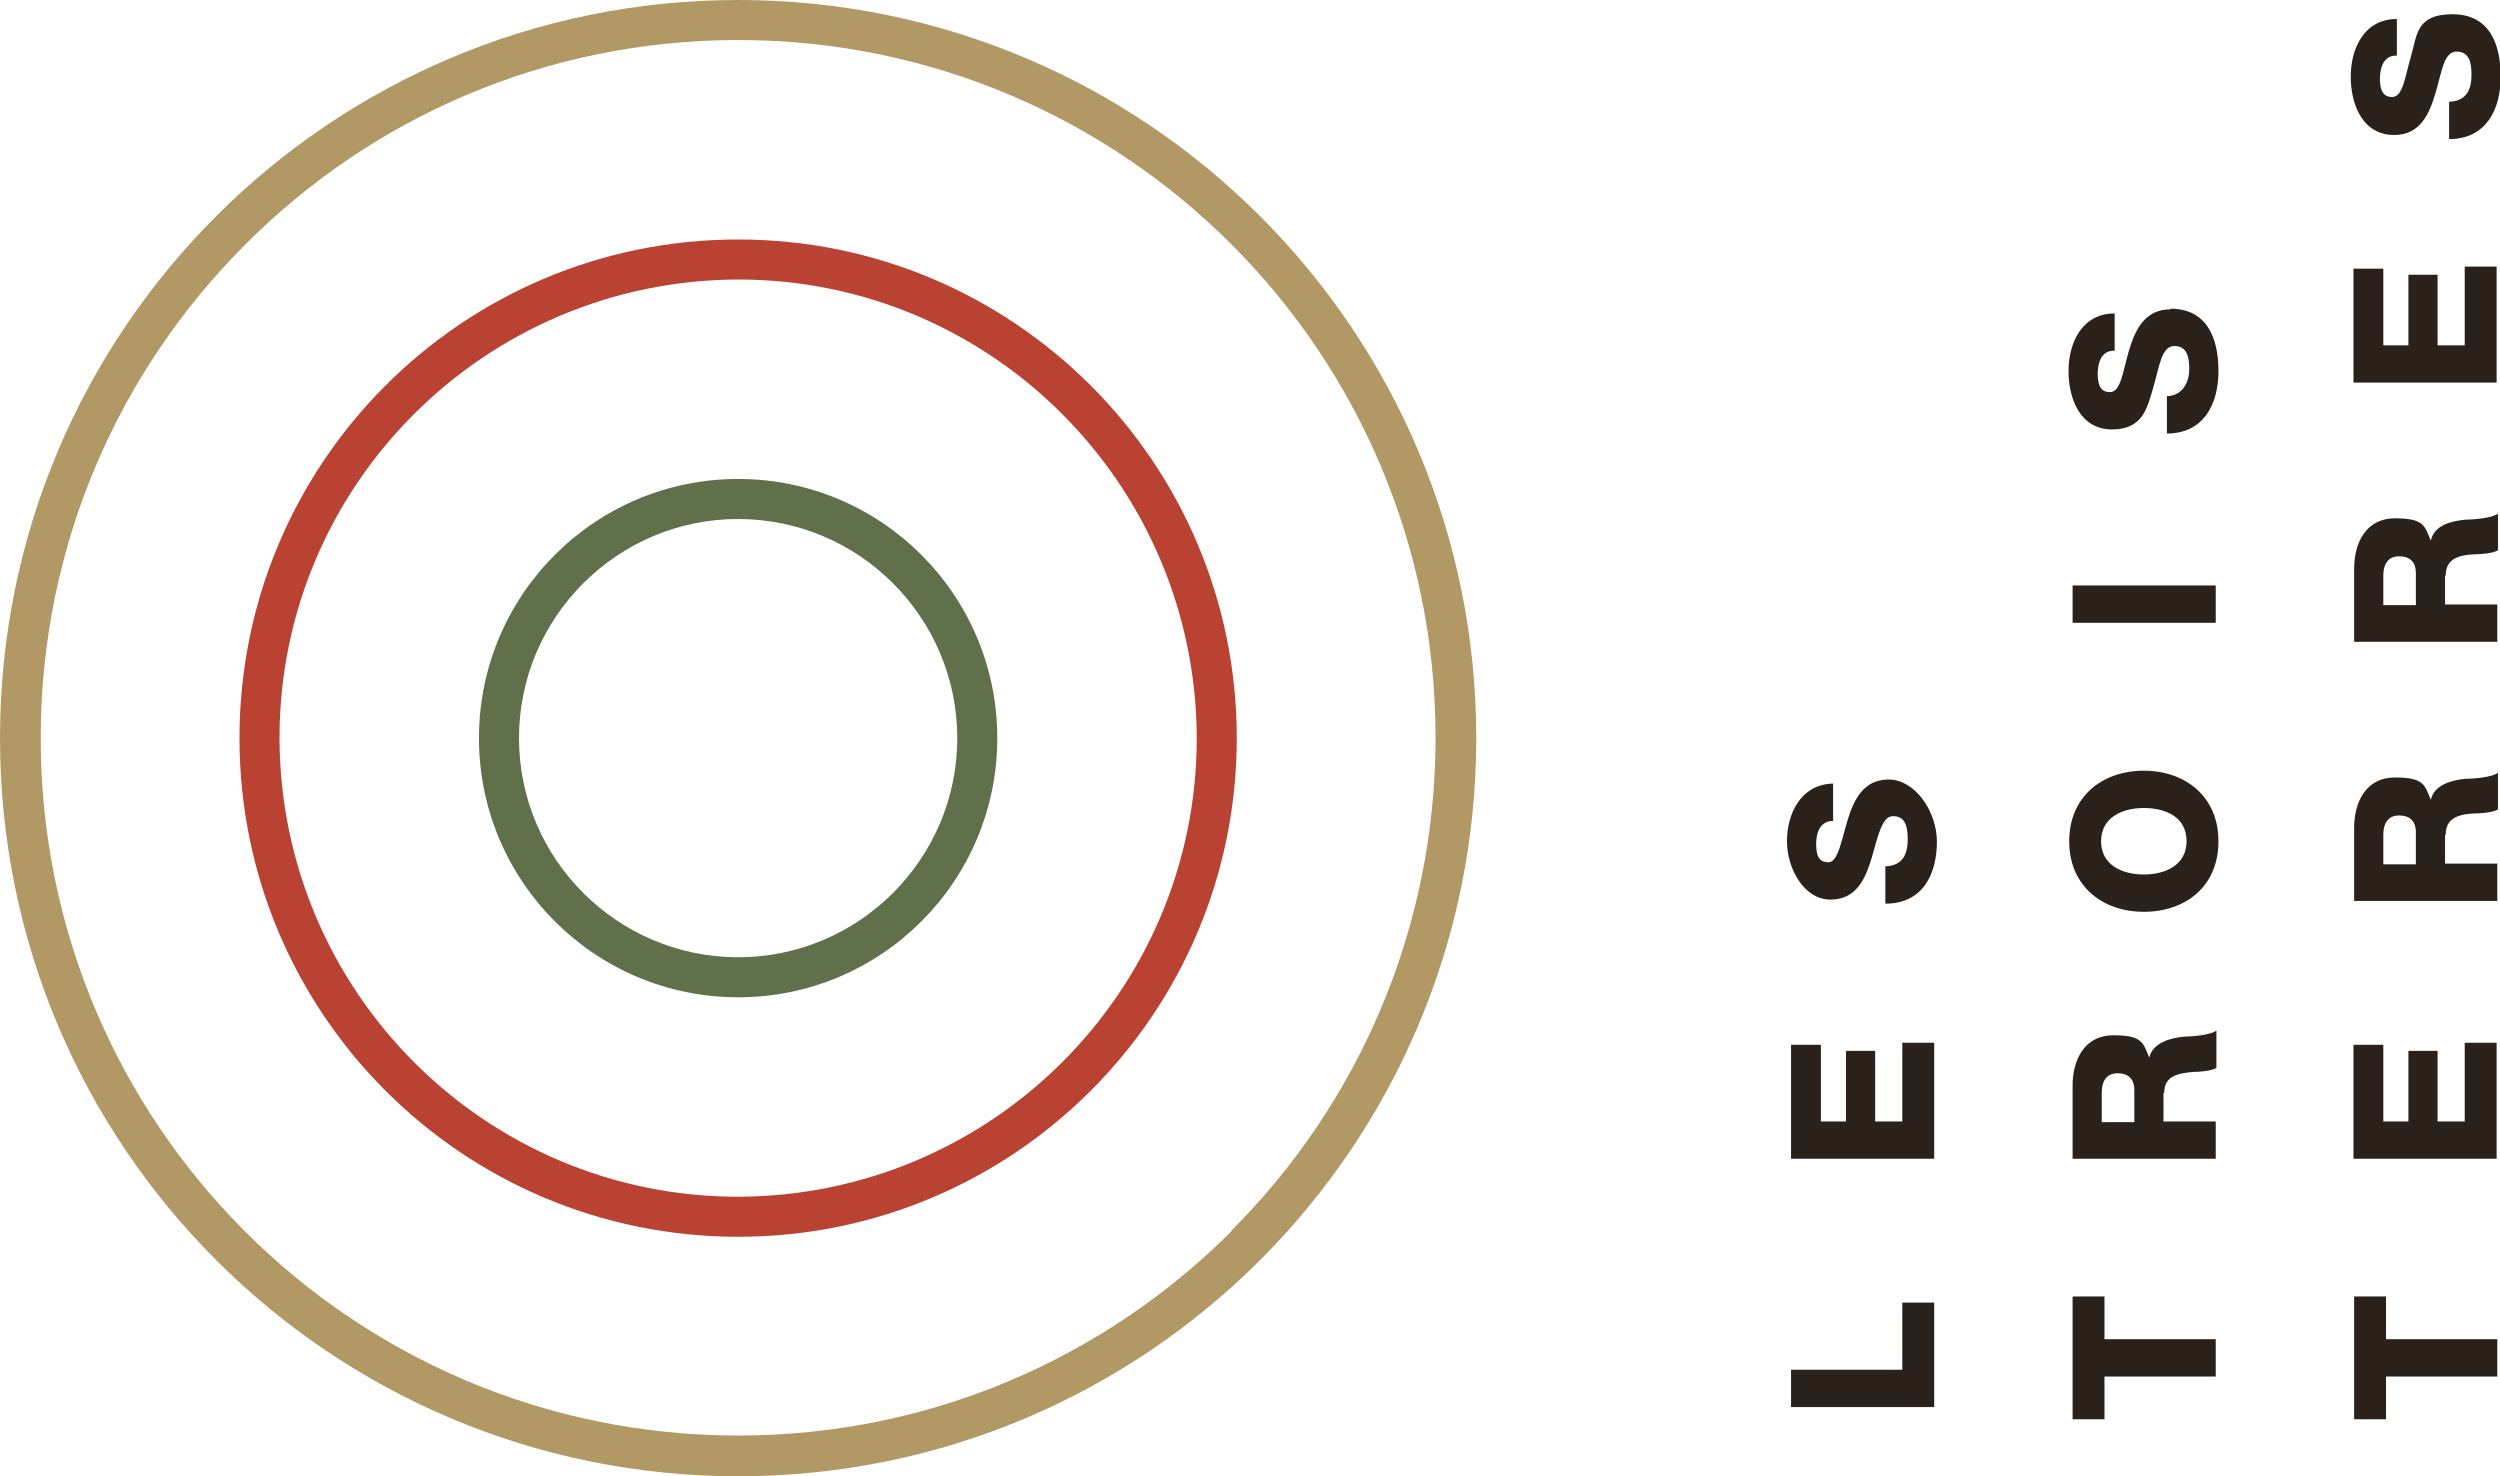 <?xml version="1.0" encoding="UTF-8"?> <svg xmlns="http://www.w3.org/2000/svg" id="Calque_1" data-name="Calque 1" version="1.1" viewBox="0 0 368.5 217.6"><defs><style> .cls-1 { fill: #ba4232; } .cls-1, .cls-2, .cls-3, .cls-4 { stroke-width: 0px; } .cls-2 { fill: #29211a; } .cls-3 { fill: #5f704a; } .cls-4 { fill: #b19864; } </style></defs><path class="cls-2" d="M285.5,124c0,4.9-2.1,9.2-7.6,9.2v-5.5c2.5-.1,3.3-1.7,3.3-4s-.6-3.4-2.2-3.4-2.2,3-3.1,6.1c-.9,3-2.2,6.2-6.1,6.2s-6.4-4.6-6.4-8.6,2-8.4,6.8-8.5v5.5c-1.9,0-2.5,1.7-2.5,3.4s.4,2.7,1.8,2.7,1.9-3.1,2.8-6.1c.9-3,2.3-6.1,6.1-6.1s7.1,4.6,7.1,9.2ZM310.2,191.1h-4.7v18.1h4.7v-6.3h16.4v-5.5h-16.4v-6.3ZM280.4,165.3h-4v-10.4h-4.3v10.4h-3.7v-11.3h-4.4v16.8h21.1v-17.1h-4.7v11.6ZM363.3,50.9h-4v-10.4h-4.3v10.4h-3.7v-11.3h-4.4v16.8h21.1v-17.1h-4.7v11.6ZM360.4,84.9v4.2h7.7v5.5h-21.1v-10.8c0-3.7,1.7-7.4,6-7.4s4.4,1.1,5.3,3.3h0c.5-2.3,3-2.9,5.1-3.1.9,0,4-.2,4.8-.9v5.4c-.7.5-2.8.6-3.4.6-2.1.1-4.3.5-4.3,3.1ZM356.1,84.5c0-1.7-.9-2.5-2.5-2.5s-2.3,1.2-2.3,2.8v4.4h4.8v-4.6ZM280.4,201.9h-16.4v5.5h21.1v-15.4h-4.7v9.9ZM360.4,123.1v4.2h7.7v5.5h-21.1v-10.8c0-3.7,1.7-7.4,6-7.4s4.4,1.1,5.3,3.3h0c.5-2.2,3-2.9,5.1-3.1.9,0,4-.2,4.8-.9v5.4c-.7.5-2.8.6-3.4.6-2.1.1-4.3.5-4.3,3.1ZM356.1,122.7c0-1.7-.9-2.5-2.5-2.5s-2.3,1.2-2.3,2.8v4.4h4.8v-4.6ZM352.9,19.9c3.9,0,5.2-3.2,6.1-6.2.9-3,1.2-6.1,3.1-6.1s2.2,1.7,2.2,3.4c0,2.3-.8,3.9-3.3,4v5.5c5.4,0,7.6-4.3,7.6-9.2s-1.7-9.2-7.1-9.2-5.2,3.1-6.1,6.1c-.9,3.1-1.2,6.1-2.8,6.1s-1.8-1.5-1.8-2.7c0-1.7.6-3.5,2.5-3.4V2.8c-4.8,0-6.8,4.3-6.8,8.5s1.8,8.6,6.4,8.6ZM319.9,45.6c-3.8,0-5.2,3.1-6.1,6.1-.9,3.1-1.2,6.1-2.8,6.1s-1.8-1.5-1.8-2.7c0-1.7.6-3.5,2.5-3.4v-5.5c-4.8,0-6.8,4.3-6.8,8.5s1.8,8.6,6.4,8.6,5.2-3.2,6.1-6.2c.9-3.1,1.2-6.1,3.1-6.1s2.2,1.7,2.2,3.4-.8,3.9-3.3,4v5.5c5.4,0,7.6-4.3,7.6-9.2s-1.7-9.2-7.1-9.2ZM318.9,161.1v4.2h7.7v5.5h-21.1v-10.8c0-3.7,1.7-7.4,6-7.4s4.4,1.1,5.3,3.3h0c.5-2.2,3.1-2.9,5.1-3.1.9,0,4-.2,4.8-.9v5.5c-.7.5-2.8.6-3.4.6-2.1.2-4.3.5-4.3,3.1ZM314.6,160.7c0-1.7-.9-2.5-2.5-2.5s-2.3,1.2-2.3,2.8v4.4h4.8v-4.6ZM351.7,191.1h-4.7v18.1h4.7v-6.3h16.4v-5.5h-16.4v-6.3ZM327,124c0,6.7-4.9,10.4-11,10.4s-11-3.8-11-10.4,4.9-10.4,11-10.4,11,3.8,11,10.4ZM322.3,124c0-3.6-3.1-4.9-6.3-4.9s-6.3,1.4-6.3,4.9,3.1,4.9,6.3,4.9,6.3-1.4,6.3-4.9ZM363.3,165.3h-4v-10.4h-4.3v10.4h-3.7v-11.3h-4.4v16.8h21.1v-17.1h-4.7v11.6ZM326.6,86.3h-21.1v5.5h21.1v-5.5Z"></path><path class="cls-4" d="M108.8,0C48.7,0,0,48.7,0,108.8s48.7,108.8,108.8,108.8,108.8-48.7,108.8-108.8S168.9,0,108.8,0ZM181.5,181.5c-18.6,18.6-44.3,30.1-72.7,30.1s-54.1-11.5-72.7-30.1c-18.6-18.6-30.1-44.3-30.1-72.7,0-28.4,11.5-54.1,30.1-72.7C54.7,17.4,80.4,5.9,108.8,5.9s54.1,11.5,72.7,30.1c18.6,18.6,30.1,44.3,30.1,72.7s-11.5,54.1-30.1,72.7Z"></path><path class="cls-3" d="M108.8,70.6c-21.1,0-38.2,17.1-38.2,38.2s17.1,38.2,38.2,38.2c21.1,0,38.2-17.1,38.2-38.2s-17.1-38.2-38.2-38.2ZM108.8,141.1c-17.8,0-32.3-14.5-32.3-32.3,0-17.8,14.5-32.3,32.3-32.3,17.8,0,32.3,14.5,32.3,32.3,0,17.8-14.5,32.3-32.3,32.3Z"></path><path class="cls-1" d="M108.8,35.3c-40.6,0-73.5,32.9-73.5,73.5s32.9,73.5,73.5,73.5c40.6,0,73.5-32.9,73.5-73.5s-32.9-73.5-73.5-73.5ZM108.8,176.4c-37.3,0-67.5-30.3-67.6-67.6,0-37.3,30.3-67.5,67.6-67.6,37.3,0,67.5,30.3,67.6,67.6,0,37.3-30.3,67.5-67.6,67.6Z"></path></svg> 
